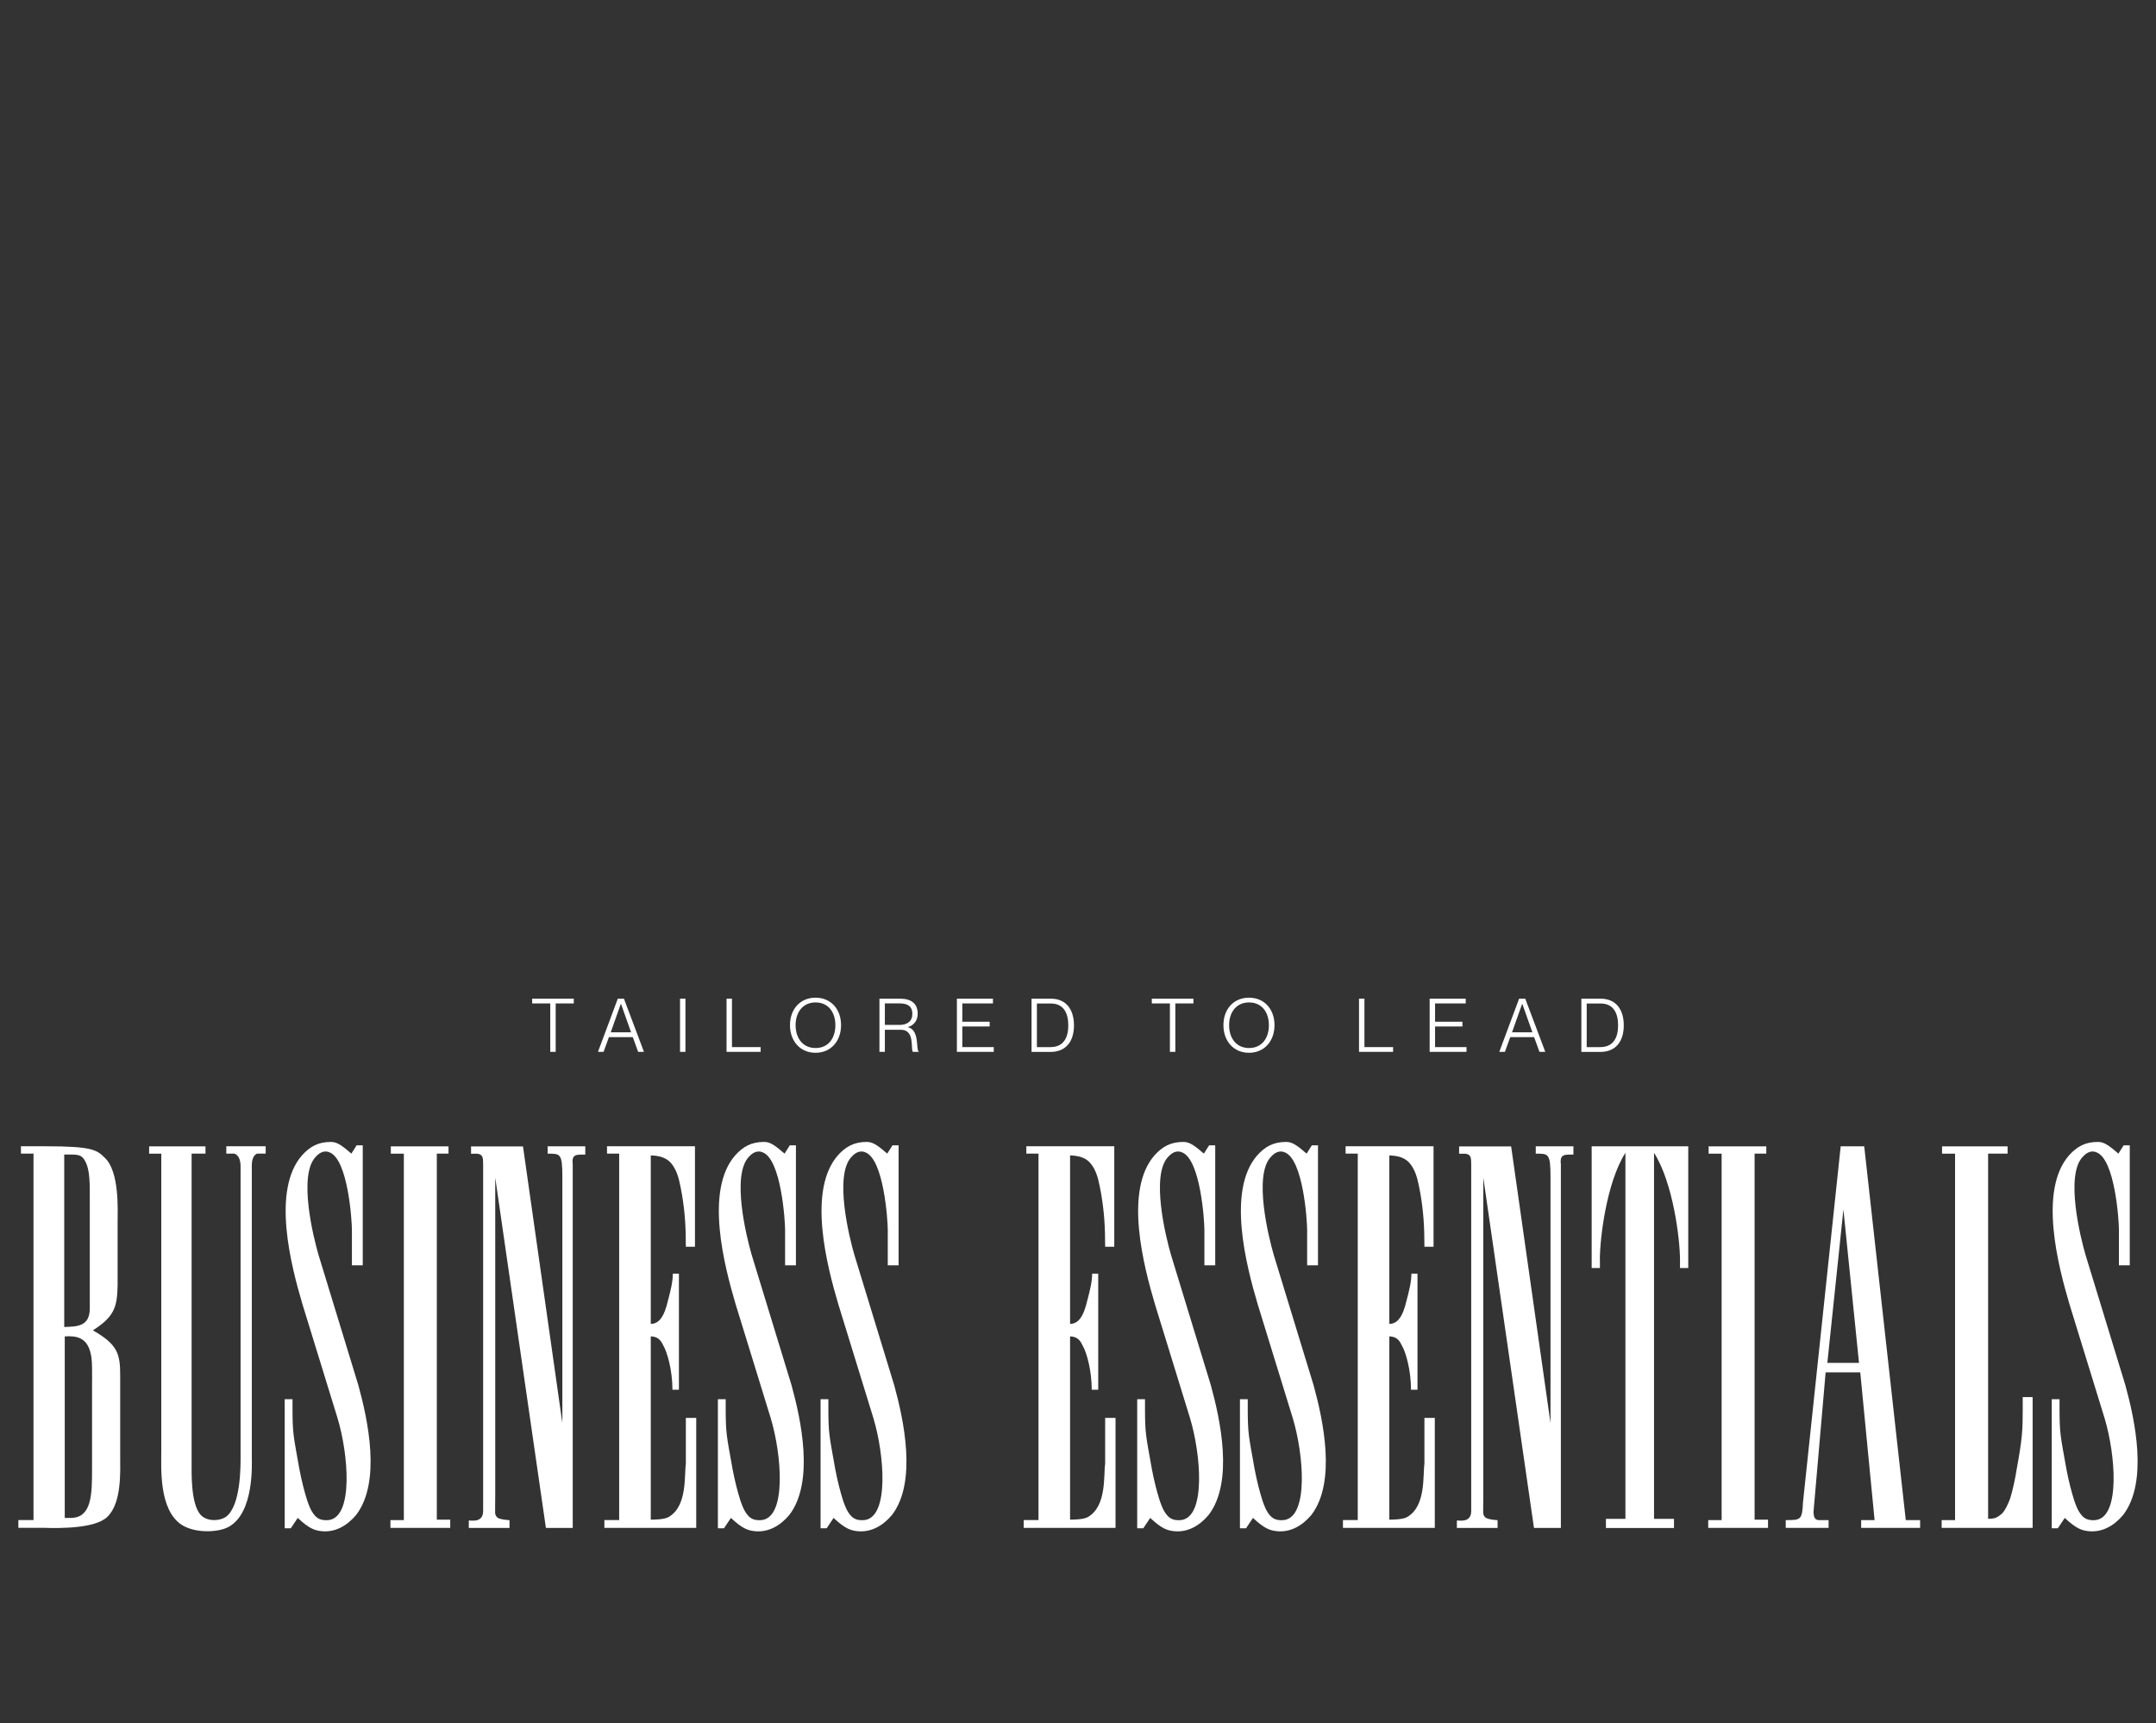 <svg viewBox="0 0 326.3 260.82" xmlns="http://www.w3.org/2000/svg" data-name="Layer 1" id="Layer_1">
  <rect x="0" y="0" width="326.3" height="260.82" fill="#333333" stroke="none"/>
  <defs>
    <style>
      .cls-1 {
        fill: #fff;
      }
    </style>
  </defs>
  <g>
    <path d="M83.28,159.2v-7.33h-2.74v-.72h6.3v.72h-2.74v7.33h-.82Z" class="cls-1"></path>
    <path d="M90.5,159.2l3-8.05h.93l3.03,8.05h-.88l-.81-2.23h-3.61l-.81,2.23h-.85,0ZM92.43,156.24h3.08l-1.53-4.31h-.02l-1.53,4.31h0Z" class="cls-1"></path>
    <path d="M102.92,159.2v-8.05h.82v8.05h-.82Z" class="cls-1"></path>
    <path d="M109.96,159.2v-8.05h.82v7.33h4.34v.72h-5.17,0Z" class="cls-1"></path>
    <path d="M119.56,155.16c0-2.42,1.54-4.16,3.87-4.16s3.86,1.75,3.86,4.16-1.54,4.18-3.86,4.18-3.87-1.76-3.87-4.18ZM126.43,155.16c0-1.91-1.03-3.44-3-3.44s-3.02,1.54-3.02,3.44,1.03,3.46,3.02,3.46,3-1.55,3-3.46Z" class="cls-1"></path>
    <path d="M133.1,159.2v-8.05h3.15c1.71,0,2.64.8,2.64,2.27,0,1.07-.62,1.8-1.5,2.03v.02c1.84.37,1.21,3.52,1.65,3.66v.07h-.88c-.37-.34.36-3.34-1.79-3.34h-2.45v3.34h-.82ZM136.06,155.13c1.29,0,2.02-.57,2.02-1.7,0-1.03-.59-1.57-1.97-1.57h-2.19v3.26h2.13Z" class="cls-1"></path>
    <path d="M144.82,159.2v-8.05h5.46v.72h-4.64v2.77h4.14v.72h-4.14v3.12h4.76v.72h-5.58,0Z" class="cls-1"></path>
    <path d="M156.12,159.2v-8.05h2.92c2.25,0,3.5,1.55,3.5,4.05s-1.29,4.01-3.54,4.01h-2.89,0ZM159,158.48c2.01,0,2.68-1.51,2.68-3.28s-.63-3.32-2.66-3.32h-2.09v6.61h2.06Z" class="cls-1"></path>
    <path d="M177.06,159.2v-7.33h-2.74v-.72h6.3v.72h-2.74v7.33h-.82Z" class="cls-1"></path>
    <path d="M185.16,155.16c0-2.42,1.54-4.16,3.87-4.16s3.86,1.75,3.86,4.16-1.54,4.18-3.86,4.18-3.87-1.76-3.87-4.18ZM192.04,155.16c0-1.91-1.03-3.44-3-3.44s-3.02,1.54-3.02,3.44,1.03,3.46,3.02,3.46,3-1.55,3-3.46Z" class="cls-1"></path>
    <path d="M205.68,159.2v-8.05h.82v7.33h4.34v.72h-5.17,0Z" class="cls-1"></path>
    <path d="M216.37,159.2v-8.05h5.46v.72h-4.64v2.77h4.14v.72h-4.14v3.12h4.76v.72h-5.58Z" class="cls-1"></path>
    <path d="M226.91,159.2l3-8.05h.93l3.03,8.05h-.88l-.81-2.23h-3.61l-.81,2.23h-.85,0ZM228.84,156.24h3.08l-1.53-4.31h-.02l-1.53,4.31h0Z" class="cls-1"></path>
    <path d="M239.33,159.2v-8.05h2.92c2.25,0,3.5,1.55,3.5,4.05s-1.29,4.01-3.54,4.01h-2.89,0ZM242.21,158.48c2.01,0,2.68-1.51,2.68-3.28s-.63-3.32-2.66-3.32h-2.09v6.61h2.06Z" class="cls-1"></path>
  </g>
  <g>
    <path d="M6.91,173.49c6.95,0,7.74.53,8.92,1.71,2.29,2.1,1.97,8.06,1.97,9.7v9.63c-.07,3.28-.46,4.72-3.74,6.82,3.81,2.17,4.13,3.6,4.13,6.88v12.13c0,2.36.26,7.14-1.97,9.24-1.84,1.77-7.28,1.71-9.51,1.64h-3.93v-1.18h2.29v-55.46h-1.9v-1.11h3.74ZM13.59,198.01v-16.06c0-2.75.07-4.99-.79-6.36-.46-.79-.98-.85-2.29-.85h-.79v26.1c1.84-.07,3.87,0,3.87-2.82h0ZM10.91,229.73c2.95-.13,3.02-3.6,3.02-7.21v-12.45c0-2.17.07-4.2-.2-5.18-.53-2.43-2.1-2.75-3.93-2.62v27.47h1.11Z" class="cls-1"></path>
    <path d="M31.1,173.49v1.11h-2.1v46.94c0,1.38-.13,5.96,1.31,7.67.92,1.11,2.95,1.05,3.93.33,2.23-1.71,2.17-7.74,2.17-9.05v-43.93c0-1.84-.98-1.96-.98-1.96h-1.18v-1.11h5.96v1.11h-1.31c-.46.2-.79.79-.79,1.77v44.19c0,.92.39,8.46-3.54,10.55-1.57.85-5.05.98-7.08-.33-3.47-2.29-3.08-8.59-3.08-11.27v-44.9h-1.84v-1.11h8.53Z" class="cls-1"></path>
    <path d="M53.98,173.35h.92v18.16h-1.64v-5.38c0-1.38-.59-10.69-3.41-11.73-.46-.2-1.25-.26-2.1.72-2.62,2.82-.33,12.13.46,14.82l6.03,19.73c1.44,5.24,3.47,14.62-.33,19.61-1.44,1.71-3.14,2.56-4.92,2.49-1.31-.07-2.17-.39-3.93-2.03l-1.05,1.57h-.92v-19.54h1.18v1.25c0,4,.13,4.2,1.05,9.38.33,1.71.72,3.28,1.18,4.72.26.72.53,1.57,1.18,2.29.59.65,1.31.72,2.1.65,3.74-.53,2.95-9.96,1.31-15.41l-5.31-17.24c-1.71-5.77-4.72-17.24-.07-22.55,1.18-1.31,2.43-2.03,4.39-2.03.98,0,1.77.65,3.08,1.77l.79-1.25h0Z" class="cls-1"></path>
    <path d="M67.88,173.49v1.11h-1.77v55.4h2.03v1.25h-9.05v-1.18h2.03v-55.46h-1.97v-1.11h8.72Z" class="cls-1"></path>
    <path d="M79.15,173.49l5.96,41.89v-37.3c0-3.54-.33-3.47-2.23-3.47v-1.11h5.7v1.25c-1.25,0-2.1-.13-1.9,1.44v55.07h-4.06l-7.67-53.03v48.18c0,2.89-.13,2.69.26,3.21.33.39,1.9.46,1.9.46v1.18h-6.16v-1.11c0-.13,2.17.53,2.17-1.44v-52.52c0-1.05-.07-1.44-.85-1.57h-.98v-1.11h7.87,0Z" class="cls-1"></path>
    <path d="M91.48,230.06h2.23v-55.46h-1.84v-1.11h13.31v15.21h-1.38c0-2.95-.13-5.18-.59-7.93-.33-1.77-.53-2.95-1.18-4.06s-1.5-1.77-3.54-1.84v25.5c1.18,0,2.03-.98,2.62-3.6.39-1.44.72-2.82.72-4h.92v17.57h-.98c0-2.95-.79-5.7-1.38-6.69-.26-.53-.65-1.38-1.9-1.38v27.73c.39,0,2.03,0,2.69-.39,2.89-1.64,2.36-6.36,2.62-8.06v-6.95h1.57v16.65h-13.9v-1.18h0Z" class="cls-1"></path>
    <path d="M119.54,173.35h.92v18.16h-1.64v-5.38c0-1.38-.59-10.69-3.41-11.73-.46-.2-1.25-.26-2.1.72-2.62,2.82-.33,12.13.46,14.82l6.03,19.73c1.44,5.24,3.47,14.62-.33,19.61-1.44,1.71-3.14,2.56-4.92,2.49-1.31-.07-2.17-.39-3.93-2.03l-1.05,1.57h-.92v-19.54h1.18v1.25c0,4,.13,4.2,1.05,9.38.33,1.71.72,3.28,1.18,4.72.26.72.53,1.57,1.18,2.29.59.65,1.31.72,2.1.65,3.74-.53,2.95-9.96,1.31-15.41l-5.31-17.24c-1.71-5.77-4.72-17.24-.07-22.55,1.18-1.31,2.43-2.03,4.39-2.03.98,0,1.77.65,3.08,1.77l.79-1.25h0Z" class="cls-1"></path>
    <path d="M135.08,173.35h.92v18.16h-1.64v-5.38c0-1.38-.59-10.69-3.41-11.73-.46-.2-1.25-.26-2.1.72-2.62,2.82-.33,12.13.46,14.82l6.03,19.73c1.44,5.24,3.47,14.62-.33,19.61-1.44,1.71-3.14,2.56-4.92,2.49-1.31-.07-2.17-.39-3.93-2.03l-1.05,1.57h-.92v-19.54h1.18v1.25c0,4,.13,4.2,1.05,9.38.33,1.71.72,3.28,1.18,4.72.26.72.53,1.57,1.18,2.29.59.65,1.31.72,2.1.65,3.74-.53,2.95-9.96,1.31-15.41l-5.31-17.24c-1.71-5.77-4.72-17.24-.07-22.55,1.18-1.31,2.43-2.03,4.39-2.03.98,0,1.77.65,3.08,1.77l.79-1.25h0Z" class="cls-1"></path>
    <path d="M154.94,230.06h2.23v-55.46h-1.84v-1.11h13.31v15.21h-1.38c0-2.95-.13-5.18-.59-7.93-.33-1.77-.53-2.95-1.18-4.06s-1.5-1.77-3.54-1.84v25.5c1.18,0,2.03-.98,2.62-3.6.39-1.44.72-2.82.72-4h.92v17.57h-.98c0-2.95-.79-5.7-1.38-6.69-.26-.53-.65-1.38-1.9-1.38v27.73c.39,0,2.03,0,2.69-.39,2.89-1.64,2.36-6.36,2.62-8.06v-6.95h1.57v16.65h-13.9v-1.18h0Z" class="cls-1"></path>
    <path d="M183,173.35h.92v18.16h-1.64v-5.38c0-1.38-.59-10.69-3.41-11.73-.46-.2-1.25-.26-2.1.72-2.62,2.82-.33,12.13.46,14.82l6.03,19.73c1.44,5.24,3.47,14.62-.33,19.61-1.44,1.71-3.14,2.56-4.92,2.49-1.31-.07-2.17-.39-3.93-2.03l-1.05,1.57h-.92v-19.54h1.18v1.25c0,4,.13,4.2,1.05,9.38.33,1.71.72,3.28,1.18,4.72.26.72.53,1.57,1.18,2.29.59.65,1.31.72,2.1.65,3.74-.53,2.95-9.96,1.31-15.41l-5.31-17.24c-1.71-5.77-4.72-17.24-.07-22.55,1.18-1.31,2.43-2.03,4.39-2.03.98,0,1.77.65,3.08,1.77l.79-1.25h0Z" class="cls-1"></path>
    <path d="M198.55,173.35h.92v18.16h-1.64v-5.38c0-1.38-.59-10.69-3.41-11.73-.46-.2-1.25-.26-2.1.72-2.62,2.82-.33,12.13.46,14.82l6.03,19.73c1.44,5.24,3.47,14.62-.33,19.61-1.44,1.71-3.15,2.56-4.92,2.49-1.31-.07-2.17-.39-3.93-2.03l-1.05,1.57h-.92v-19.54h1.18v1.25c0,4,.13,4.2,1.05,9.38.33,1.71.72,3.28,1.18,4.72.26.72.53,1.57,1.18,2.29.59.65,1.31.72,2.1.65,3.74-.53,2.95-9.96,1.31-15.41l-5.31-17.24c-1.71-5.77-4.72-17.24-.07-22.55,1.18-1.31,2.43-2.03,4.39-2.03.98,0,1.77.65,3.08,1.77l.79-1.25h0Z" class="cls-1"></path>
    <path d="M203.26,230.06h2.23v-55.46h-1.84v-1.11h13.31v15.21h-1.38c0-2.95-.13-5.18-.59-7.93-.33-1.77-.53-2.95-1.18-4.06s-1.5-1.77-3.54-1.84v25.5c1.18,0,2.03-.98,2.62-3.6.39-1.44.72-2.82.72-4h.92v17.57h-.98c0-2.95-.79-5.7-1.38-6.69-.26-.53-.65-1.38-1.9-1.38v27.73c.39,0,2.03,0,2.69-.39,2.89-1.64,2.36-6.36,2.62-8.06v-6.95h1.57v16.65h-13.9v-1.18h0Z" class="cls-1"></path>
    <path d="M228.7,173.49l5.96,41.89v-37.3c0-3.54-.33-3.47-2.23-3.47v-1.11h5.7v1.25c-1.25,0-2.1-.13-1.9,1.44v55.07h-4.07l-7.67-53.03v48.18c0,2.89-.13,2.69.26,3.21.33.39,1.9.46,1.9.46v1.18h-6.16v-1.11c0-.13,2.17.53,2.17-1.44v-52.52c0-1.05-.07-1.44-.85-1.57h-.98v-1.11s7.87,0,7.87,0Z" class="cls-1"></path>
    <path d="M242.14,190.67v1.25h-1.25v-18.42h14.62v18.42h-1.25v-1.25c0-3.14-1.05-11.67-3.93-16.19v55.4h3.02v1.38h-10.3v-1.38h2.95v-55.4c-2.89,4.53-3.87,13.05-3.87,16.19h0Z" class="cls-1"></path>
    <path d="M267.32,173.49v1.11h-1.77v55.4h2.03v1.25h-9.05v-1.18h2.03v-55.46h-1.97v-1.11h8.72,0Z" class="cls-1"></path>
    <path d="M282.14,173.49l6.29,56.58h2.17v1.18h-8.92v-1.18h2.03l-2.17-22.36h-5.24l-1.84,21.18c.07.2-.07,1.18.85,1.18h1.44v1.18h-6.49v-1.18c2.29,0,2.49,0,2.62-2.75l5.7-53.82s3.54,0,3.54,0ZM281.35,206.27l-2.36-23.21-2.43,23.21h4.79Z" class="cls-1"></path>
    <path d="M303.84,173.49v1.11h-2.95v55.27c.98,0,1.31-.13,2.03-.72.53-.46,1.05-1.64,1.31-2.36.33-.98.85-3.41.98-4.39.85-4.66.92-5.9.92-9.05v-1.9h1.5v19.8h-13.77v-1.18h2.03v-55.46h-1.97v-1.11h9.91Z" class="cls-1"></path>
    <path d="M321.41,173.35h.92v18.16h-1.64v-5.38c0-1.38-.59-10.69-3.41-11.73-.46-.2-1.25-.26-2.1.72-2.62,2.82-.33,12.13.46,14.82l6.03,19.73c1.44,5.24,3.47,14.62-.33,19.61-1.44,1.71-3.14,2.56-4.92,2.49-1.31-.07-2.17-.39-3.93-2.03l-1.05,1.57h-.92v-19.54h1.18v1.25c0,4,.13,4.2,1.05,9.38.33,1.71.72,3.28,1.18,4.72.26.72.53,1.57,1.18,2.29.59.65,1.31.72,2.1.65,3.74-.53,2.95-9.96,1.31-15.41l-5.31-17.24c-1.71-5.77-4.72-17.24-.07-22.55,1.18-1.31,2.43-2.03,4.39-2.03.98,0,1.77.65,3.08,1.77l.79-1.25h0Z" class="cls-1"></path>
  </g>
</svg>